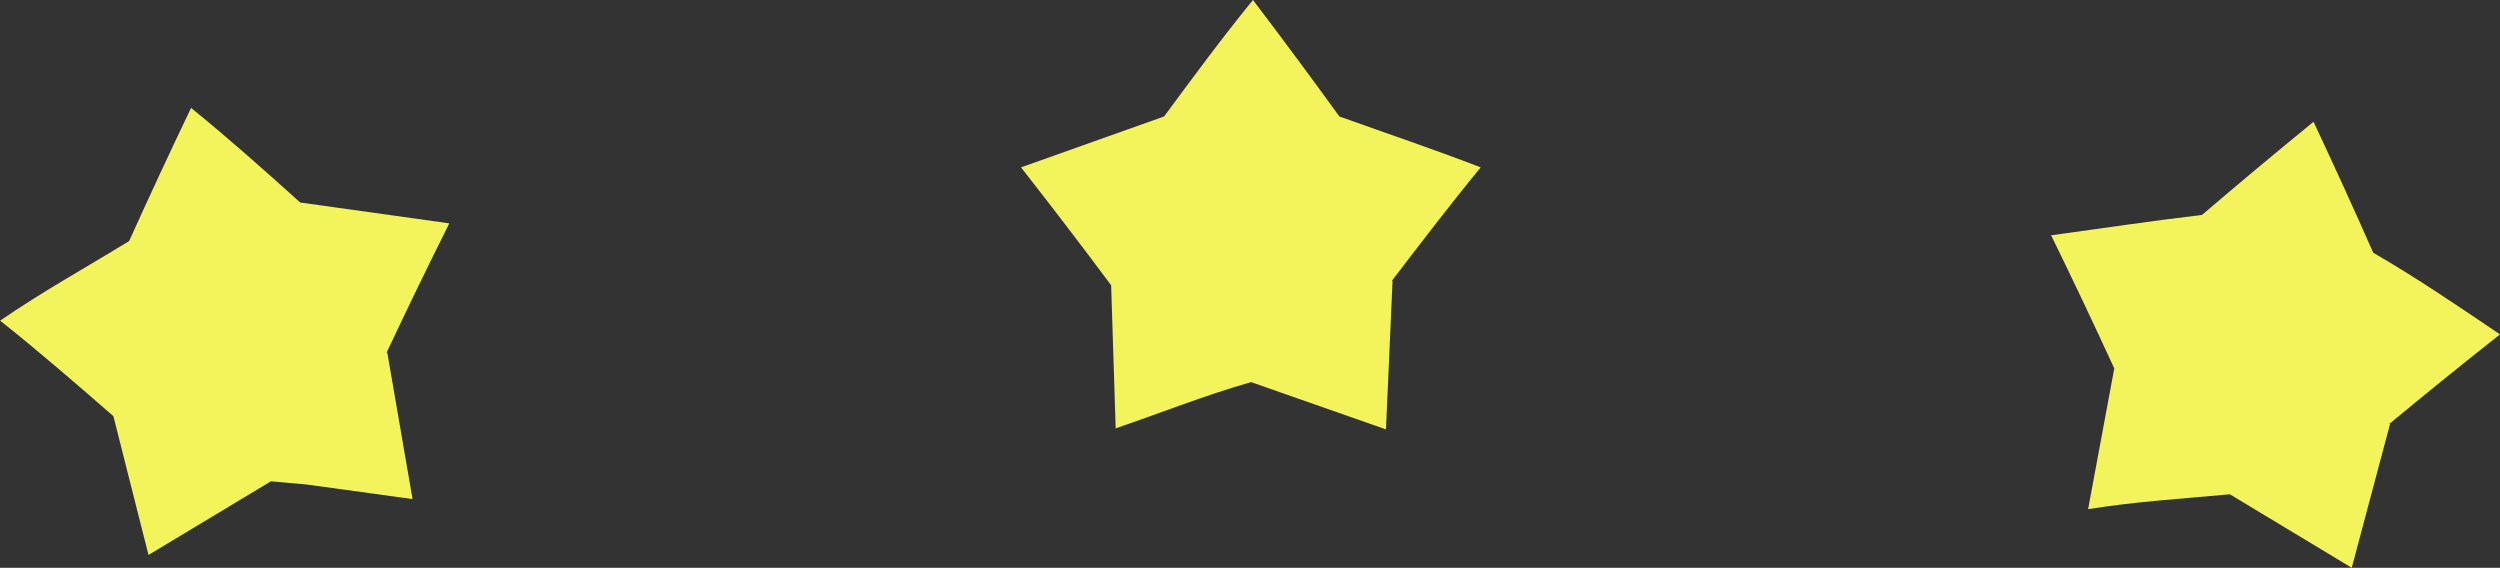 <svg id="icon-3star" xmlns="http://www.w3.org/2000/svg" width="65.725" height="14.927" viewBox="0 0 65.725 14.927">
  <rect x="0" y="0" width="65.725" height="14.927" fill="#333333" stroke="none"/>
  <path id="パス_5895" data-name="パス 5895" d="M155.954,14.509l-.664-3.849-.019,0q.8-1.7,1.649-3.4L153,6.712c-.943-.852-1.9-1.7-2.868-2.487q-.842,1.755-1.629,3.5c-1.142.7-2.29,1.335-3.392,2.093,1,.792,2,1.66,2.978,2.511l.923,3.649,3.218-1.936.931.083.936.128Z" transform="translate(-145.108 -1.388)" fill="#f3f35b"/>
  <path id="パス_5896" data-name="パス 5896" d="M194.681,11.289l.173-3.9-.018-.007c.761-.992,1.541-2.016,2.336-2.981-1.225-.474-2.465-.89-3.716-1.339Q192.347,1.53,191.185,0c-.8.978-1.577,2.032-2.337,3.062L185.086,4.4q1.214,1.548,2.37,3.1l.119,3.761c1.176-.4,2.362-.876,3.561-1.215Z" transform="translate(-158.244)" fill="#f3f35b"/>
  <path id="パス_5897" data-name="パス 5897" d="M233.324,16.494l1.006-3.774-.015-.011q1.427-1.182,2.907-2.351c-1.092-.737-2.194-1.489-3.332-2.146q-.758-1.715-1.57-3.443-1.494,1.218-2.932,2.448c-1.331.158-2.658.357-3.967.536q.859,1.756,1.66,3.5l-.688,3.7c1.245-.2,2.476-.275,3.727-.391Z" transform="translate(-171.497 -1.567)" fill="#f3f35b"/>
</svg>
